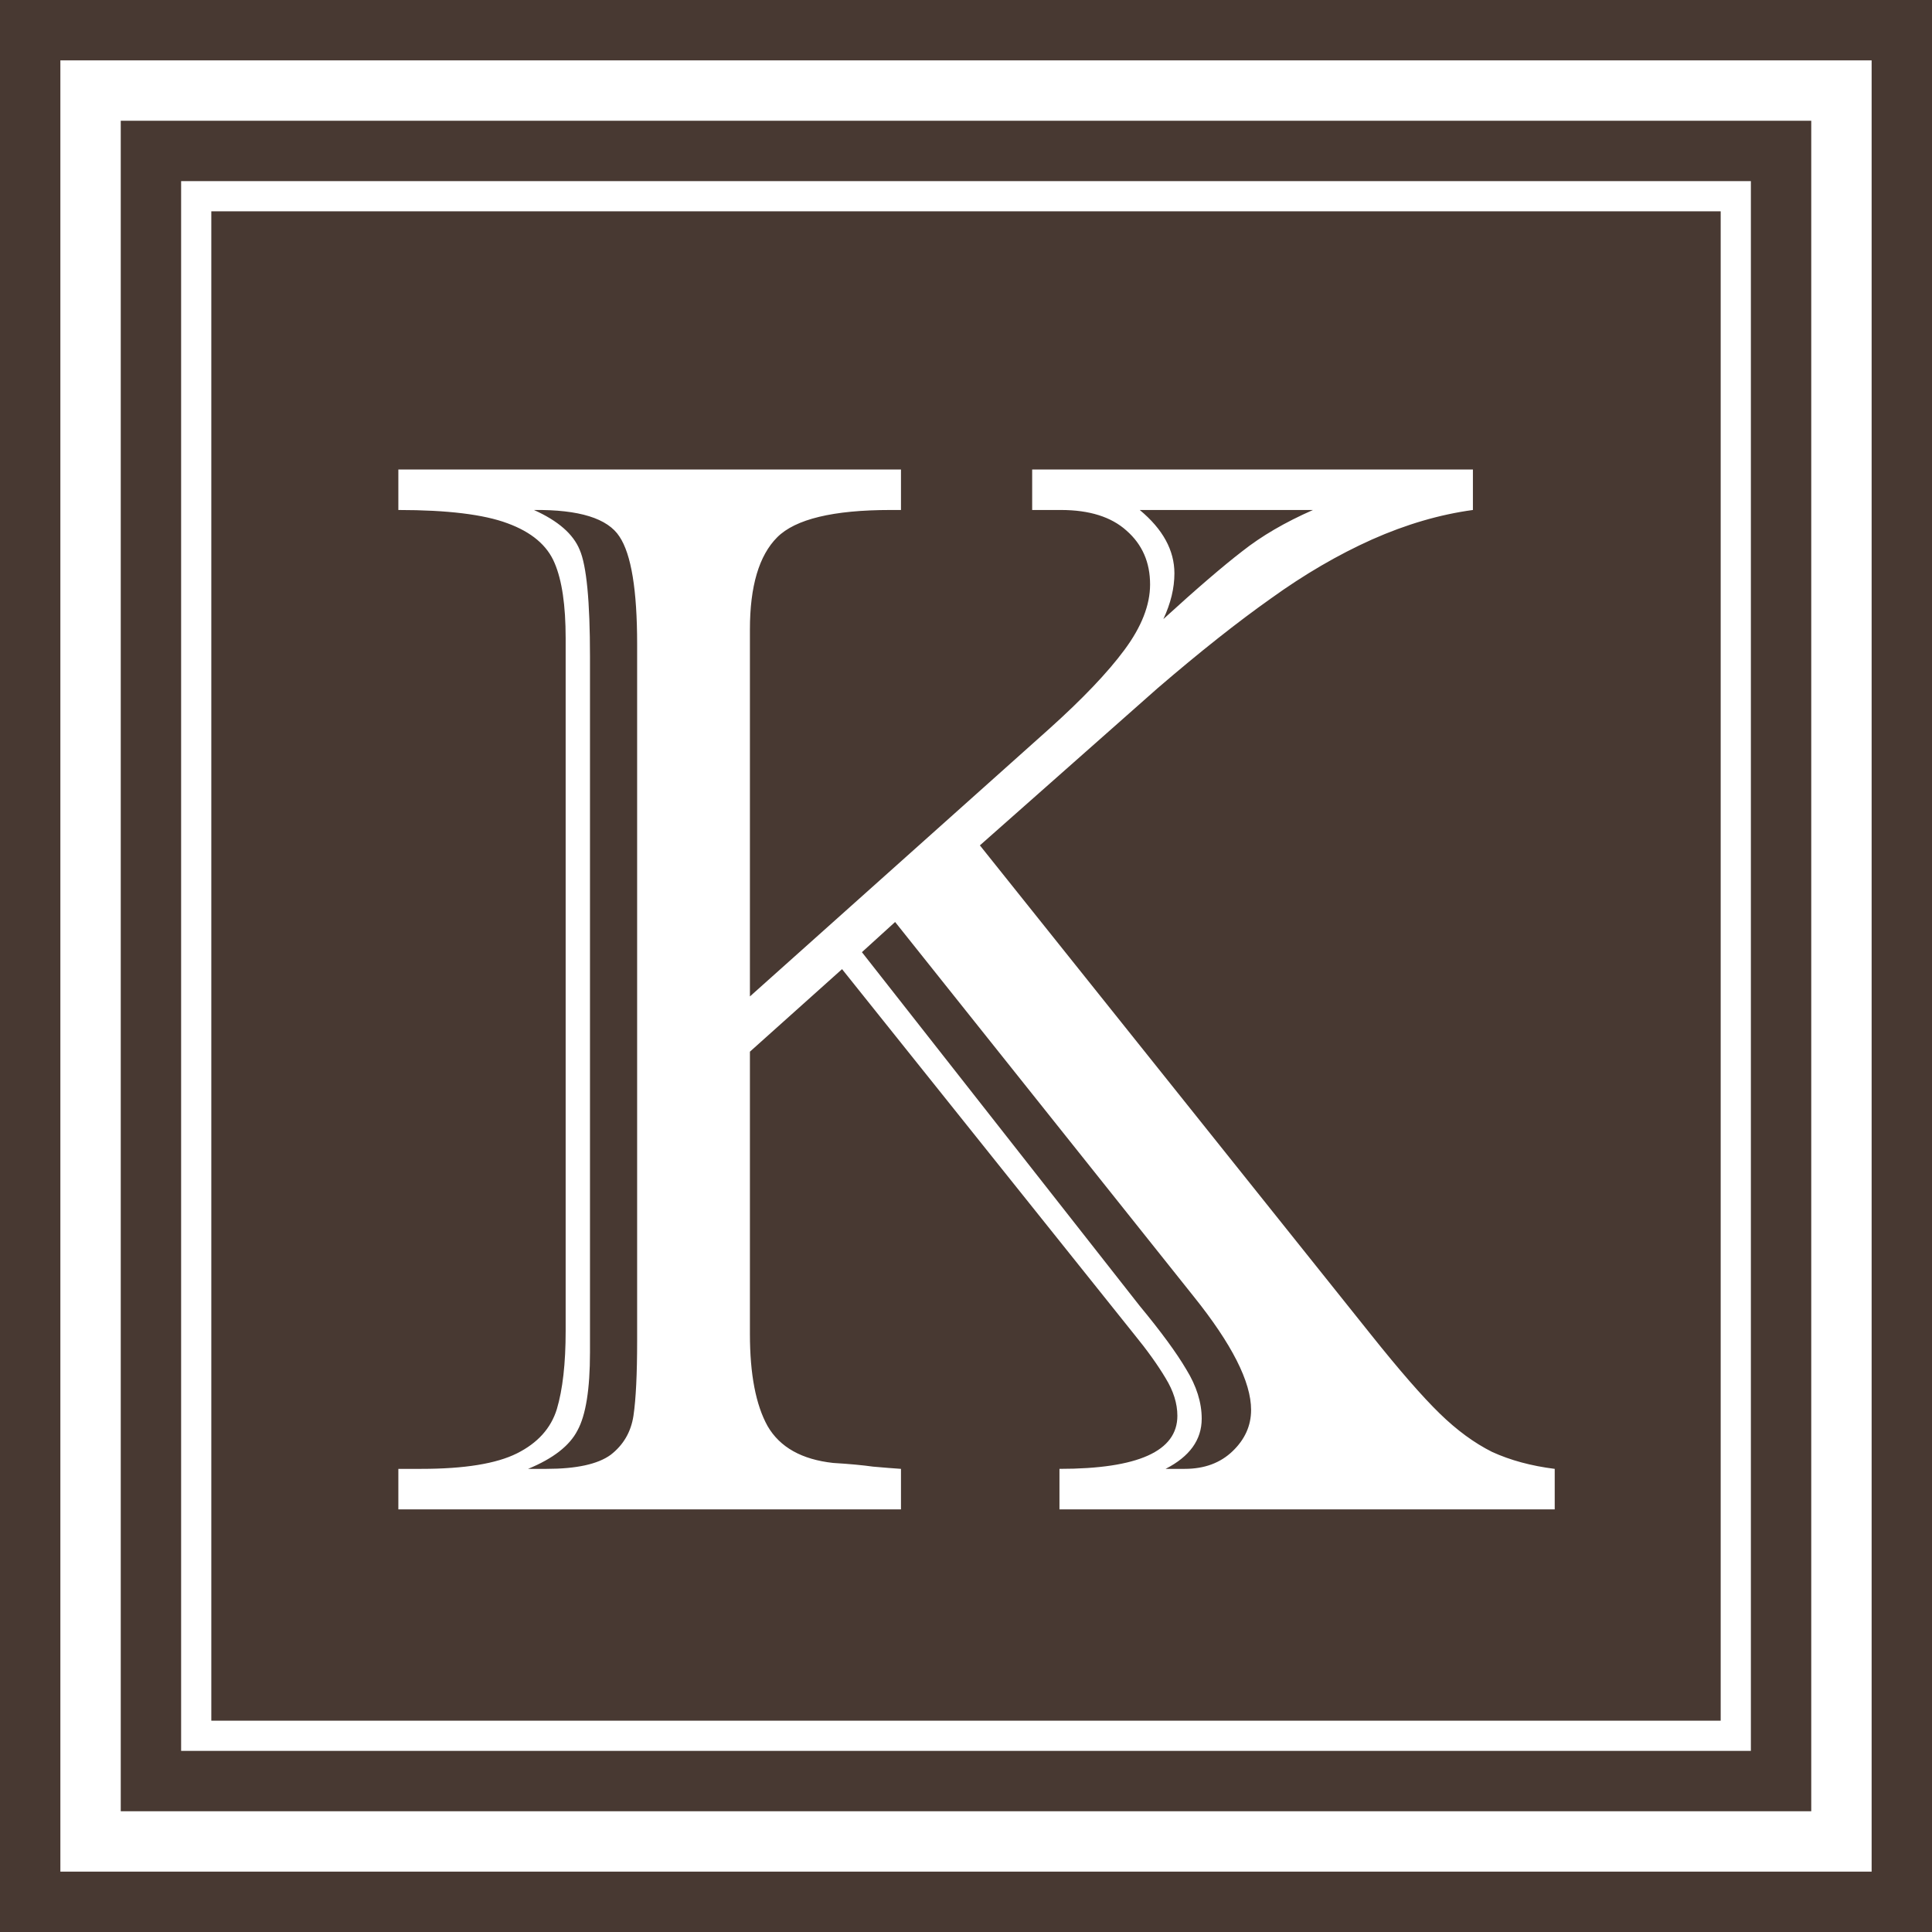 <?xml version="1.0" encoding="UTF-8"?> <svg xmlns="http://www.w3.org/2000/svg" width="32" height="32" viewBox="0 0 32 32" fill="none"><rect width="32" height="32" fill="#483932"></rect><path d="M17.096 8.447V7.776H24.396V8.447C23.851 8.521 23.293 8.683 22.724 8.936C22.162 9.188 21.605 9.513 21.051 9.912C20.498 10.303 19.871 10.799 19.171 11.401L16.23 14.002L22.699 22.095C23.179 22.697 23.562 23.136 23.847 23.413C24.131 23.69 24.42 23.901 24.713 24.048C25.015 24.186 25.36 24.28 25.751 24.329V25H17.548V24.329C18.85 24.329 19.501 24.036 19.501 23.45C19.501 23.246 19.436 23.039 19.306 22.827C19.175 22.607 19 22.363 18.781 22.095L13.947 16.052L12.421 17.419V22.095C12.421 22.762 12.519 23.271 12.714 23.621C12.917 23.971 13.28 24.174 13.8 24.231C14.069 24.247 14.289 24.268 14.46 24.292C14.639 24.308 14.793 24.32 14.923 24.329V25H6.598V24.329H6.977C7.693 24.329 8.222 24.243 8.563 24.072C8.905 23.901 9.125 23.657 9.223 23.34C9.32 23.014 9.369 22.583 9.369 22.046V10.571C9.369 10.026 9.308 9.611 9.186 9.326C9.064 9.033 8.804 8.813 8.405 8.667C8.014 8.521 7.412 8.447 6.598 8.447V7.776H14.923V8.447H14.752C13.8 8.447 13.174 8.598 12.873 8.899C12.572 9.2 12.421 9.709 12.421 10.425V16.504L17.377 12.073C17.93 11.576 18.345 11.141 18.622 10.767C18.907 10.384 19.049 10.022 19.049 9.68C19.049 9.314 18.919 9.017 18.659 8.789C18.406 8.561 18.044 8.447 17.572 8.447H17.096ZM21.747 8.447H18.878C19.261 8.765 19.452 9.115 19.452 9.497C19.452 9.741 19.391 9.993 19.269 10.254C19.822 9.749 20.258 9.375 20.575 9.131C20.893 8.879 21.283 8.651 21.747 8.447ZM19.77 21.472L14.826 15.271L14.276 15.771L18.878 21.631C19.228 22.054 19.485 22.404 19.648 22.681C19.818 22.957 19.904 23.23 19.904 23.498C19.904 23.849 19.704 24.125 19.306 24.329H19.623C19.949 24.329 20.213 24.231 20.416 24.036C20.62 23.84 20.722 23.613 20.722 23.352C20.722 22.888 20.404 22.262 19.77 21.472ZM10.553 22.205V10.669C10.553 9.774 10.456 9.18 10.26 8.887C10.065 8.586 9.593 8.439 8.844 8.447C9.243 8.626 9.495 8.846 9.601 9.106C9.715 9.367 9.772 9.957 9.772 10.877V22.4C9.772 23.01 9.703 23.442 9.564 23.694C9.434 23.946 9.162 24.158 8.747 24.329H9.052C9.548 24.329 9.902 24.251 10.114 24.097C10.325 23.934 10.451 23.718 10.492 23.45C10.533 23.173 10.553 22.758 10.553 22.205Z" fill="white"></path><rect x="1.5" y="1.5" width="29" height="29" stroke="white"></rect><rect x="3.25" y="3.25" width="25.5" height="25.5" stroke="white" stroke-width="0.5"></rect></svg> 